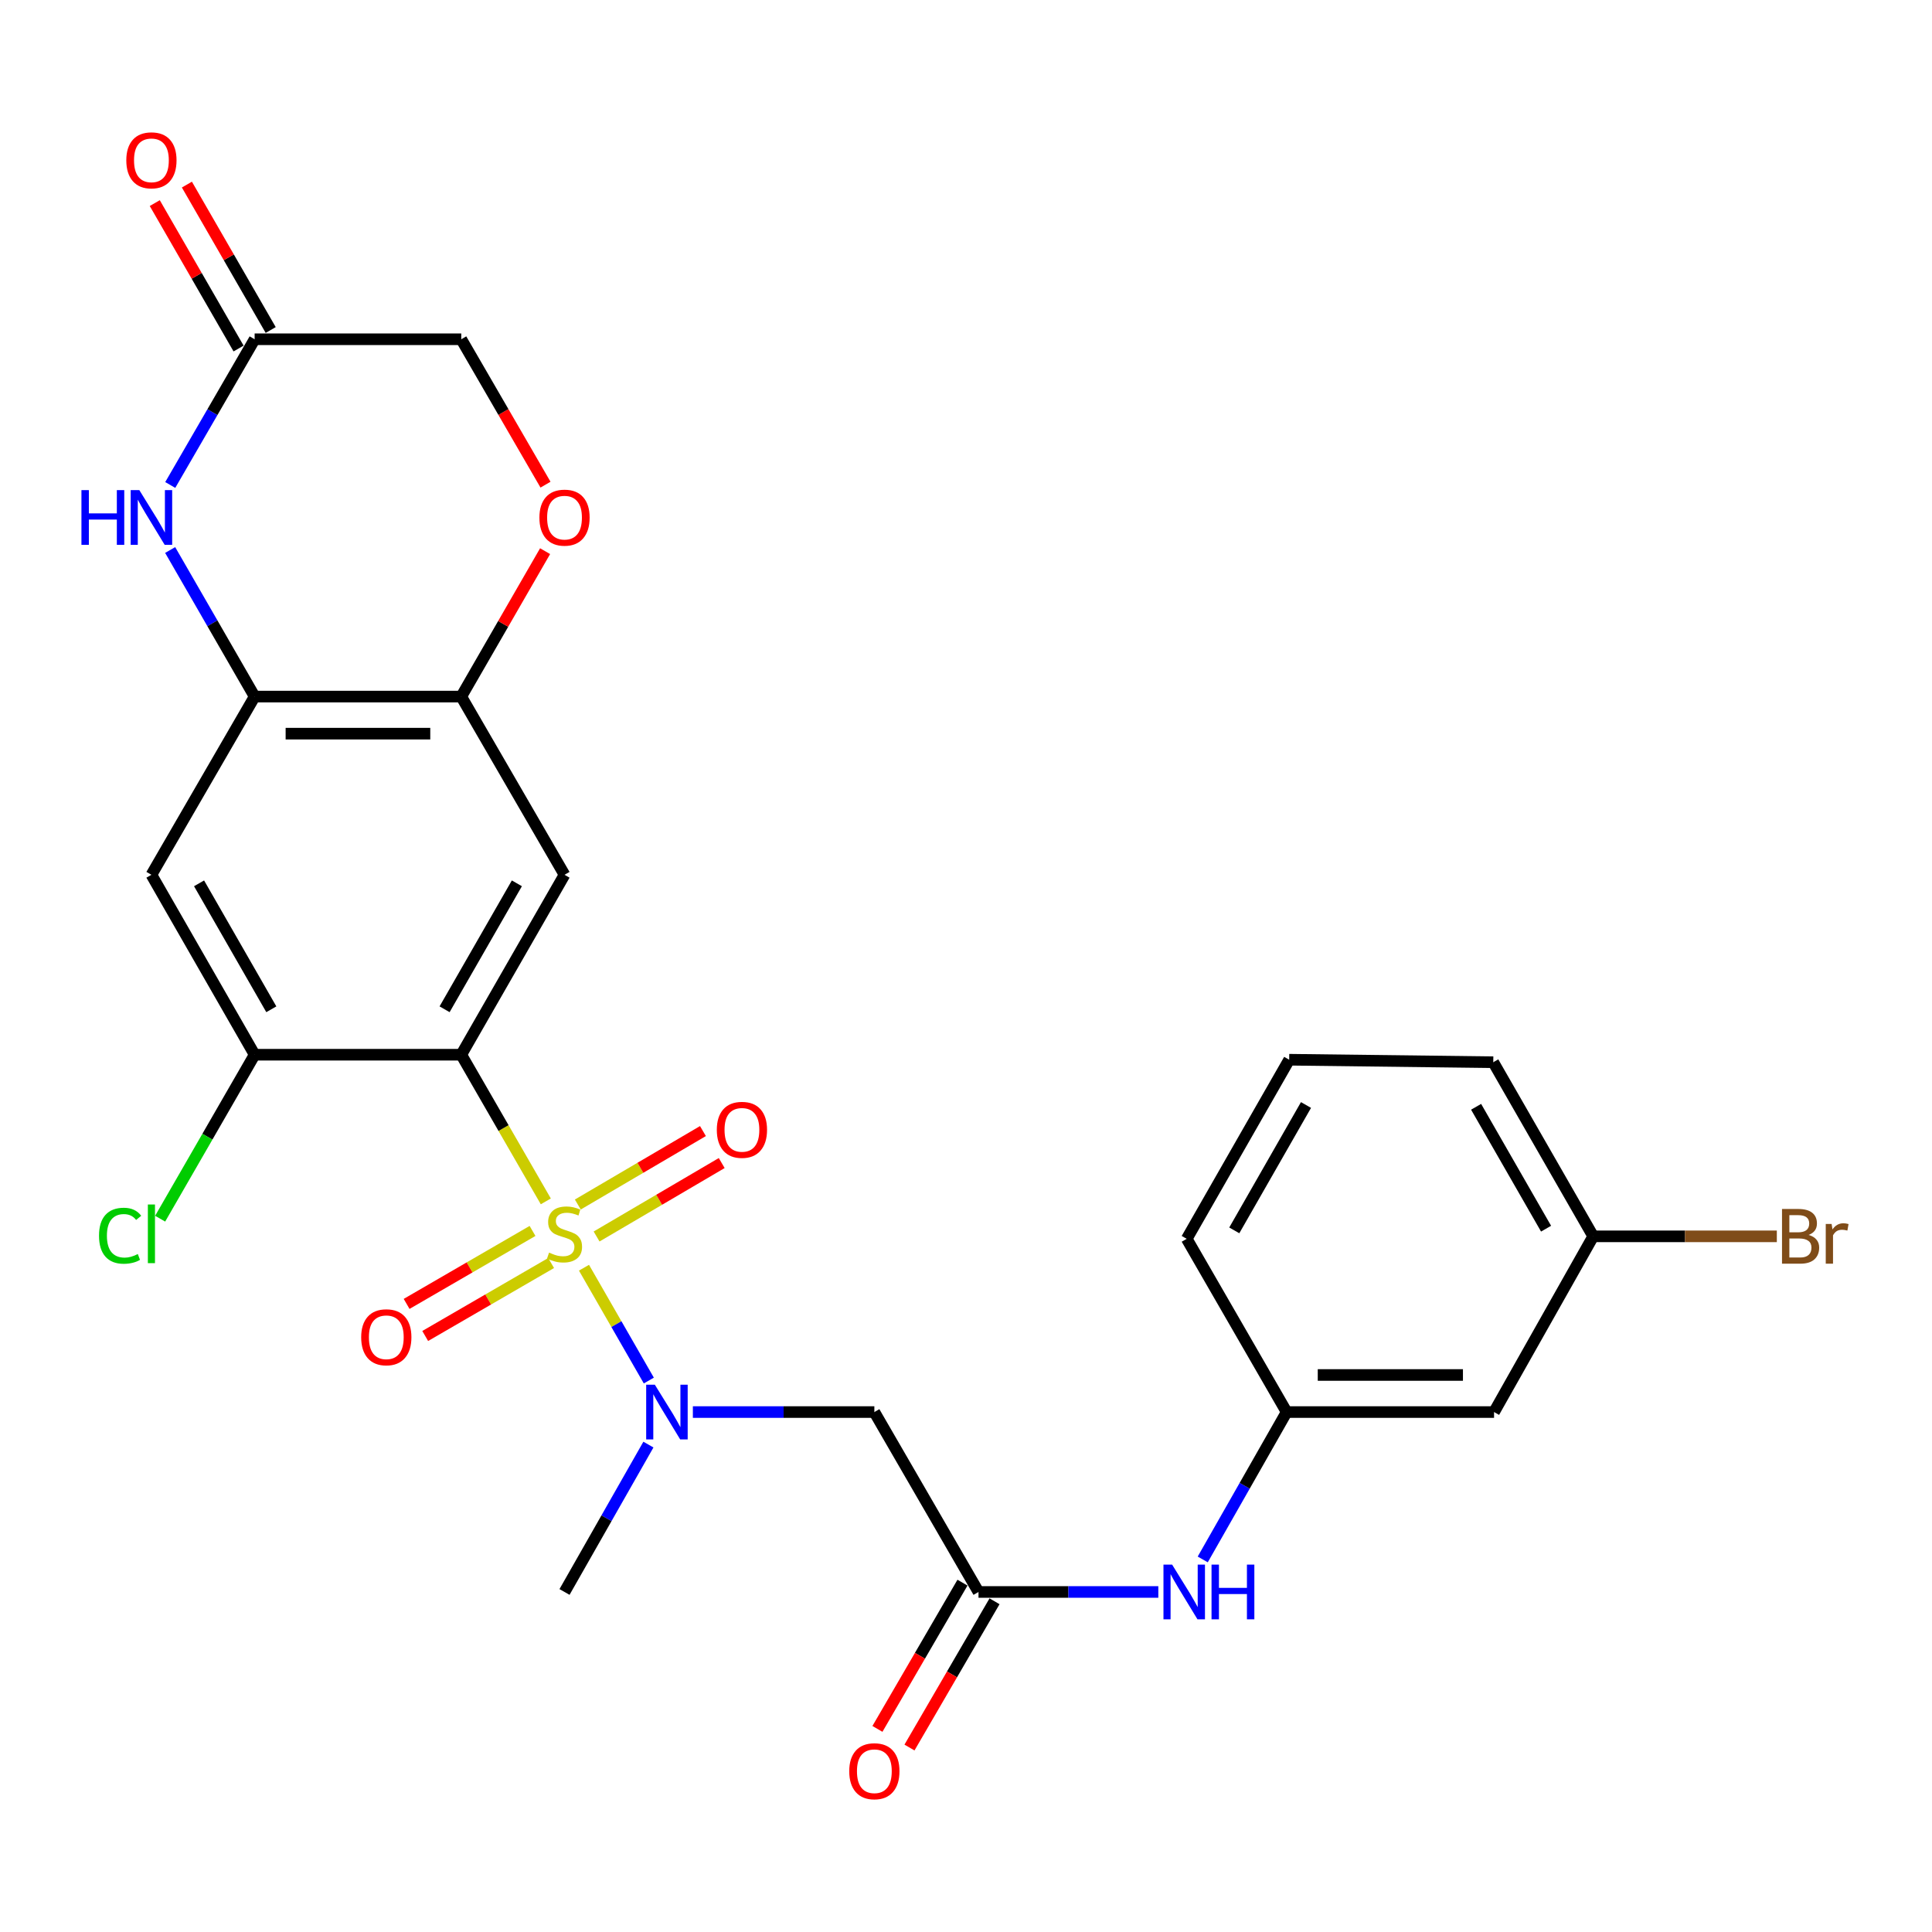 <?xml version='1.0' encoding='iso-8859-1'?>
<svg version='1.1' baseProfile='full'
              xmlns='http://www.w3.org/2000/svg'
                      xmlns:rdkit='http://www.rdkit.org/xml'
                      xmlns:xlink='http://www.w3.org/1999/xlink'
                  xml:space='preserve'
width='1000px' height='1000px' viewBox='0 0 1000 1000'>
<!-- END OF HEADER -->
<rect style='opacity:1.0;fill:#FFFFFF;stroke:none' width='1000' height='1000' x='0' y='0'> </rect>
<path class='bond-0' d='M 282.511,621.83 L 260.629,583.876' style='fill:none;fill-rule:evenodd;stroke:#CCCC00;stroke-width:6px;stroke-linecap:butt;stroke-linejoin:miter;stroke-opacity:1' />
<path class='bond-0' d='M 260.629,583.876 L 238.747,545.922' style='fill:none;fill-rule:evenodd;stroke:#000000;stroke-width:6px;stroke-linecap:butt;stroke-linejoin:miter;stroke-opacity:1' />
<path class='bond-1' d='M 302.272,656.165 L 319.05,685.365' style='fill:none;fill-rule:evenodd;stroke:#CCCC00;stroke-width:6px;stroke-linecap:butt;stroke-linejoin:miter;stroke-opacity:1' />
<path class='bond-1' d='M 319.05,685.365 L 335.829,714.566' style='fill:none;fill-rule:evenodd;stroke:#0000FF;stroke-width:6px;stroke-linecap:butt;stroke-linejoin:miter;stroke-opacity:1' />
<path class='bond-12' d='M 275.637,637.13 L 243.05,656.014' style='fill:none;fill-rule:evenodd;stroke:#CCCC00;stroke-width:6px;stroke-linecap:butt;stroke-linejoin:miter;stroke-opacity:1' />
<path class='bond-12' d='M 243.05,656.014 L 210.464,674.899' style='fill:none;fill-rule:evenodd;stroke:#FF0000;stroke-width:6px;stroke-linecap:butt;stroke-linejoin:miter;stroke-opacity:1' />
<path class='bond-12' d='M 285.259,653.734 L 252.673,672.618' style='fill:none;fill-rule:evenodd;stroke:#CCCC00;stroke-width:6px;stroke-linecap:butt;stroke-linejoin:miter;stroke-opacity:1' />
<path class='bond-12' d='M 252.673,672.618 L 220.086,691.503' style='fill:none;fill-rule:evenodd;stroke:#FF0000;stroke-width:6px;stroke-linecap:butt;stroke-linejoin:miter;stroke-opacity:1' />
<path class='bond-13' d='M 308.793,640.007 L 341.176,620.998' style='fill:none;fill-rule:evenodd;stroke:#CCCC00;stroke-width:6px;stroke-linecap:butt;stroke-linejoin:miter;stroke-opacity:1' />
<path class='bond-13' d='M 341.176,620.998 L 373.558,601.989' style='fill:none;fill-rule:evenodd;stroke:#FF0000;stroke-width:6px;stroke-linecap:butt;stroke-linejoin:miter;stroke-opacity:1' />
<path class='bond-13' d='M 299.078,623.457 L 331.46,604.448' style='fill:none;fill-rule:evenodd;stroke:#CCCC00;stroke-width:6px;stroke-linecap:butt;stroke-linejoin:miter;stroke-opacity:1' />
<path class='bond-13' d='M 331.46,604.448 L 363.843,585.439' style='fill:none;fill-rule:evenodd;stroke:#FF0000;stroke-width:6px;stroke-linecap:butt;stroke-linejoin:miter;stroke-opacity:1' />
<path class='bond-2' d='M 238.747,545.922 L 292.194,452.793' style='fill:none;fill-rule:evenodd;stroke:#000000;stroke-width:6px;stroke-linecap:butt;stroke-linejoin:miter;stroke-opacity:1' />
<path class='bond-2' d='M 230.119,522.4 L 267.532,457.21' style='fill:none;fill-rule:evenodd;stroke:#000000;stroke-width:6px;stroke-linecap:butt;stroke-linejoin:miter;stroke-opacity:1' />
<path class='bond-5' d='M 238.747,545.922 L 131.8,545.922' style='fill:none;fill-rule:evenodd;stroke:#000000;stroke-width:6px;stroke-linecap:butt;stroke-linejoin:miter;stroke-opacity:1' />
<path class='bond-6' d='M 358.627,730.88 L 405.596,730.88' style='fill:none;fill-rule:evenodd;stroke:#0000FF;stroke-width:6px;stroke-linecap:butt;stroke-linejoin:miter;stroke-opacity:1' />
<path class='bond-6' d='M 405.596,730.88 L 452.566,730.88' style='fill:none;fill-rule:evenodd;stroke:#000000;stroke-width:6px;stroke-linecap:butt;stroke-linejoin:miter;stroke-opacity:1' />
<path class='bond-23' d='M 335.617,747.719 L 313.905,785.859' style='fill:none;fill-rule:evenodd;stroke:#0000FF;stroke-width:6px;stroke-linecap:butt;stroke-linejoin:miter;stroke-opacity:1' />
<path class='bond-23' d='M 313.905,785.859 L 292.194,823.999' style='fill:none;fill-rule:evenodd;stroke:#000000;stroke-width:6px;stroke-linecap:butt;stroke-linejoin:miter;stroke-opacity:1' />
<path class='bond-7' d='M 292.194,452.793 L 238.747,360.549' style='fill:none;fill-rule:evenodd;stroke:#000000;stroke-width:6px;stroke-linecap:butt;stroke-linejoin:miter;stroke-opacity:1' />
<path class='bond-3' d='M 88.077,284.681 L 109.939,322.615' style='fill:none;fill-rule:evenodd;stroke:#0000FF;stroke-width:6px;stroke-linecap:butt;stroke-linejoin:miter;stroke-opacity:1' />
<path class='bond-3' d='M 109.939,322.615 L 131.8,360.549' style='fill:none;fill-rule:evenodd;stroke:#000000;stroke-width:6px;stroke-linecap:butt;stroke-linejoin:miter;stroke-opacity:1' />
<path class='bond-10' d='M 88.119,251.021 L 109.96,213.311' style='fill:none;fill-rule:evenodd;stroke:#0000FF;stroke-width:6px;stroke-linecap:butt;stroke-linejoin:miter;stroke-opacity:1' />
<path class='bond-10' d='M 109.96,213.311 L 131.8,175.602' style='fill:none;fill-rule:evenodd;stroke:#000000;stroke-width:6px;stroke-linecap:butt;stroke-linejoin:miter;stroke-opacity:1' />
<path class='bond-4' d='M 131.8,360.549 L 78.375,452.793' style='fill:none;fill-rule:evenodd;stroke:#000000;stroke-width:6px;stroke-linecap:butt;stroke-linejoin:miter;stroke-opacity:1' />
<path class='bond-27' d='M 131.8,360.549 L 238.747,360.549' style='fill:none;fill-rule:evenodd;stroke:#000000;stroke-width:6px;stroke-linecap:butt;stroke-linejoin:miter;stroke-opacity:1' />
<path class='bond-27' d='M 147.842,379.74 L 222.705,379.74' style='fill:none;fill-rule:evenodd;stroke:#000000;stroke-width:6px;stroke-linecap:butt;stroke-linejoin:miter;stroke-opacity:1' />
<path class='bond-8' d='M 131.8,545.922 L 78.375,452.793' style='fill:none;fill-rule:evenodd;stroke:#000000;stroke-width:6px;stroke-linecap:butt;stroke-linejoin:miter;stroke-opacity:1' />
<path class='bond-8' d='M 140.433,522.403 L 103.035,457.213' style='fill:none;fill-rule:evenodd;stroke:#000000;stroke-width:6px;stroke-linecap:butt;stroke-linejoin:miter;stroke-opacity:1' />
<path class='bond-20' d='M 131.8,545.922 L 107.345,588.357' style='fill:none;fill-rule:evenodd;stroke:#000000;stroke-width:6px;stroke-linecap:butt;stroke-linejoin:miter;stroke-opacity:1' />
<path class='bond-20' d='M 107.345,588.357 L 82.89,630.791' style='fill:none;fill-rule:evenodd;stroke:#00CC00;stroke-width:6px;stroke-linecap:butt;stroke-linejoin:miter;stroke-opacity:1' />
<path class='bond-9' d='M 452.566,730.88 L 506.471,823.999' style='fill:none;fill-rule:evenodd;stroke:#000000;stroke-width:6px;stroke-linecap:butt;stroke-linejoin:miter;stroke-opacity:1' />
<path class='bond-11' d='M 238.747,360.549 L 260.444,322.915' style='fill:none;fill-rule:evenodd;stroke:#000000;stroke-width:6px;stroke-linecap:butt;stroke-linejoin:miter;stroke-opacity:1' />
<path class='bond-11' d='M 260.444,322.915 L 282.142,285.281' style='fill:none;fill-rule:evenodd;stroke:#FF0000;stroke-width:6px;stroke-linecap:butt;stroke-linejoin:miter;stroke-opacity:1' />
<path class='bond-14' d='M 506.471,823.999 L 553.009,823.999' style='fill:none;fill-rule:evenodd;stroke:#000000;stroke-width:6px;stroke-linecap:butt;stroke-linejoin:miter;stroke-opacity:1' />
<path class='bond-14' d='M 553.009,823.999 L 599.546,823.999' style='fill:none;fill-rule:evenodd;stroke:#0000FF;stroke-width:6px;stroke-linecap:butt;stroke-linejoin:miter;stroke-opacity:1' />
<path class='bond-16' d='M 498.176,819.175 L 476.166,857.026' style='fill:none;fill-rule:evenodd;stroke:#000000;stroke-width:6px;stroke-linecap:butt;stroke-linejoin:miter;stroke-opacity:1' />
<path class='bond-16' d='M 476.166,857.026 L 454.156,894.877' style='fill:none;fill-rule:evenodd;stroke:#FF0000;stroke-width:6px;stroke-linecap:butt;stroke-linejoin:miter;stroke-opacity:1' />
<path class='bond-16' d='M 514.766,828.822 L 492.756,866.673' style='fill:none;fill-rule:evenodd;stroke:#000000;stroke-width:6px;stroke-linecap:butt;stroke-linejoin:miter;stroke-opacity:1' />
<path class='bond-16' d='M 492.756,866.673 L 470.746,904.524' style='fill:none;fill-rule:evenodd;stroke:#FF0000;stroke-width:6px;stroke-linecap:butt;stroke-linejoin:miter;stroke-opacity:1' />
<path class='bond-18' d='M 140.114,170.81 L 118.425,133.176' style='fill:none;fill-rule:evenodd;stroke:#000000;stroke-width:6px;stroke-linecap:butt;stroke-linejoin:miter;stroke-opacity:1' />
<path class='bond-18' d='M 118.425,133.176 L 96.736,95.542' style='fill:none;fill-rule:evenodd;stroke:#FF0000;stroke-width:6px;stroke-linecap:butt;stroke-linejoin:miter;stroke-opacity:1' />
<path class='bond-18' d='M 123.487,180.393 L 101.798,142.759' style='fill:none;fill-rule:evenodd;stroke:#000000;stroke-width:6px;stroke-linecap:butt;stroke-linejoin:miter;stroke-opacity:1' />
<path class='bond-18' d='M 101.798,142.759 L 80.109,105.125' style='fill:none;fill-rule:evenodd;stroke:#FF0000;stroke-width:6px;stroke-linecap:butt;stroke-linejoin:miter;stroke-opacity:1' />
<path class='bond-28' d='M 131.8,175.602 L 238.747,175.602' style='fill:none;fill-rule:evenodd;stroke:#000000;stroke-width:6px;stroke-linecap:butt;stroke-linejoin:miter;stroke-opacity:1' />
<path class='bond-19' d='M 282.352,250.861 L 260.55,213.231' style='fill:none;fill-rule:evenodd;stroke:#FF0000;stroke-width:6px;stroke-linecap:butt;stroke-linejoin:miter;stroke-opacity:1' />
<path class='bond-19' d='M 260.55,213.231 L 238.747,175.602' style='fill:none;fill-rule:evenodd;stroke:#000000;stroke-width:6px;stroke-linecap:butt;stroke-linejoin:miter;stroke-opacity:1' />
<path class='bond-15' d='M 622.536,807.16 L 644.252,769.02' style='fill:none;fill-rule:evenodd;stroke:#0000FF;stroke-width:6px;stroke-linecap:butt;stroke-linejoin:miter;stroke-opacity:1' />
<path class='bond-15' d='M 644.252,769.02 L 665.969,730.88' style='fill:none;fill-rule:evenodd;stroke:#000000;stroke-width:6px;stroke-linecap:butt;stroke-linejoin:miter;stroke-opacity:1' />
<path class='bond-17' d='M 665.969,730.88 L 773.32,730.88' style='fill:none;fill-rule:evenodd;stroke:#000000;stroke-width:6px;stroke-linecap:butt;stroke-linejoin:miter;stroke-opacity:1' />
<path class='bond-17' d='M 682.071,711.689 L 757.218,711.689' style='fill:none;fill-rule:evenodd;stroke:#000000;stroke-width:6px;stroke-linecap:butt;stroke-linejoin:miter;stroke-opacity:1' />
<path class='bond-25' d='M 665.969,730.88 L 614.249,641.216' style='fill:none;fill-rule:evenodd;stroke:#000000;stroke-width:6px;stroke-linecap:butt;stroke-linejoin:miter;stroke-opacity:1' />
<path class='bond-21' d='M 773.32,730.88 L 824.645,639.926' style='fill:none;fill-rule:evenodd;stroke:#000000;stroke-width:6px;stroke-linecap:butt;stroke-linejoin:miter;stroke-opacity:1' />
<path class='bond-22' d='M 824.645,639.926 L 872.164,639.926' style='fill:none;fill-rule:evenodd;stroke:#000000;stroke-width:6px;stroke-linecap:butt;stroke-linejoin:miter;stroke-opacity:1' />
<path class='bond-22' d='M 872.164,639.926 L 919.683,639.926' style='fill:none;fill-rule:evenodd;stroke:#7F4C19;stroke-width:6px;stroke-linecap:butt;stroke-linejoin:miter;stroke-opacity:1' />
<path class='bond-29' d='M 824.645,639.926 L 772.915,549.803' style='fill:none;fill-rule:evenodd;stroke:#000000;stroke-width:6px;stroke-linecap:butt;stroke-linejoin:miter;stroke-opacity:1' />
<path class='bond-29' d='M 800.242,635.961 L 764.031,572.875' style='fill:none;fill-rule:evenodd;stroke:#000000;stroke-width:6px;stroke-linecap:butt;stroke-linejoin:miter;stroke-opacity:1' />
<path class='bond-24' d='M 667.28,548.513 L 614.249,641.216' style='fill:none;fill-rule:evenodd;stroke:#000000;stroke-width:6px;stroke-linecap:butt;stroke-linejoin:miter;stroke-opacity:1' />
<path class='bond-24' d='M 675.983,571.948 L 638.862,636.84' style='fill:none;fill-rule:evenodd;stroke:#000000;stroke-width:6px;stroke-linecap:butt;stroke-linejoin:miter;stroke-opacity:1' />
<path class='bond-26' d='M 667.28,548.513 L 772.915,549.803' style='fill:none;fill-rule:evenodd;stroke:#000000;stroke-width:6px;stroke-linecap:butt;stroke-linejoin:miter;stroke-opacity:1' />
<path  class='atom-0' d='M 284.194 648.345
Q 284.514 648.465, 285.834 649.025
Q 287.154 649.585, 288.594 649.945
Q 290.074 650.265, 291.514 650.265
Q 294.194 650.265, 295.754 648.985
Q 297.314 647.665, 297.314 645.385
Q 297.314 643.825, 296.514 642.865
Q 295.754 641.905, 294.554 641.385
Q 293.354 640.865, 291.354 640.265
Q 288.834 639.505, 287.314 638.785
Q 285.834 638.065, 284.754 636.545
Q 283.714 635.025, 283.714 632.465
Q 283.714 628.905, 286.114 626.705
Q 288.554 624.505, 293.354 624.505
Q 296.634 624.505, 300.354 626.065
L 299.434 629.145
Q 296.034 627.745, 293.474 627.745
Q 290.714 627.745, 289.194 628.905
Q 287.674 630.025, 287.714 631.985
Q 287.714 633.505, 288.474 634.425
Q 289.274 635.345, 290.394 635.865
Q 291.554 636.385, 293.474 636.985
Q 296.034 637.785, 297.554 638.585
Q 299.074 639.385, 300.154 641.025
Q 301.274 642.625, 301.274 645.385
Q 301.274 649.305, 298.634 651.425
Q 296.034 653.505, 291.674 653.505
Q 289.154 653.505, 287.234 652.945
Q 285.354 652.425, 283.114 651.505
L 284.194 648.345
' fill='#CCCC00'/>
<path  class='atom-2' d='M 338.943 716.72
L 348.223 731.72
Q 349.143 733.2, 350.623 735.88
Q 352.103 738.56, 352.183 738.72
L 352.183 716.72
L 355.943 716.72
L 355.943 745.04
L 352.063 745.04
L 342.103 728.64
Q 340.943 726.72, 339.703 724.52
Q 338.503 722.32, 338.143 721.64
L 338.143 745.04
L 334.463 745.04
L 334.463 716.72
L 338.943 716.72
' fill='#0000FF'/>
<path  class='atom-4' d='M 42.155 253.686
L 45.995 253.686
L 45.995 265.726
L 60.475 265.726
L 60.475 253.686
L 64.315 253.686
L 64.315 282.006
L 60.475 282.006
L 60.475 268.926
L 45.995 268.926
L 45.995 282.006
L 42.155 282.006
L 42.155 253.686
' fill='#0000FF'/>
<path  class='atom-4' d='M 72.115 253.686
L 81.395 268.686
Q 82.315 270.166, 83.795 272.846
Q 85.275 275.526, 85.355 275.686
L 85.355 253.686
L 89.115 253.686
L 89.115 282.006
L 85.235 282.006
L 75.275 265.606
Q 74.115 263.686, 72.875 261.486
Q 71.675 259.286, 71.315 258.606
L 71.315 282.006
L 67.635 282.006
L 67.635 253.686
L 72.115 253.686
' fill='#0000FF'/>
<path  class='atom-12' d='M 279.194 267.926
Q 279.194 261.126, 282.554 257.326
Q 285.914 253.526, 292.194 253.526
Q 298.474 253.526, 301.834 257.326
Q 305.194 261.126, 305.194 267.926
Q 305.194 274.806, 301.794 278.726
Q 298.394 282.606, 292.194 282.606
Q 285.954 282.606, 282.554 278.726
Q 279.194 274.846, 279.194 267.926
M 292.194 279.406
Q 296.514 279.406, 298.834 276.526
Q 301.194 273.606, 301.194 267.926
Q 301.194 262.366, 298.834 259.566
Q 296.514 256.726, 292.194 256.726
Q 287.874 256.726, 285.514 259.526
Q 283.194 262.326, 283.194 267.926
Q 283.194 273.646, 285.514 276.526
Q 287.874 279.406, 292.194 279.406
' fill='#FF0000'/>
<path  class='atom-13' d='M 186.949 692.162
Q 186.949 685.362, 190.309 681.562
Q 193.669 677.762, 199.949 677.762
Q 206.229 677.762, 209.589 681.562
Q 212.949 685.362, 212.949 692.162
Q 212.949 699.042, 209.549 702.962
Q 206.149 706.842, 199.949 706.842
Q 193.709 706.842, 190.309 702.962
Q 186.949 699.082, 186.949 692.162
M 199.949 703.642
Q 204.269 703.642, 206.589 700.762
Q 208.949 697.842, 208.949 692.162
Q 208.949 686.602, 206.589 683.802
Q 204.269 680.962, 199.949 680.962
Q 195.629 680.962, 193.269 683.762
Q 190.949 686.562, 190.949 692.162
Q 190.949 697.882, 193.269 700.762
Q 195.629 703.642, 199.949 703.642
' fill='#FF0000'/>
<path  class='atom-14' d='M 371.022 584.8
Q 371.022 578, 374.382 574.2
Q 377.742 570.4, 384.022 570.4
Q 390.302 570.4, 393.662 574.2
Q 397.022 578, 397.022 584.8
Q 397.022 591.68, 393.622 595.6
Q 390.222 599.48, 384.022 599.48
Q 377.782 599.48, 374.382 595.6
Q 371.022 591.72, 371.022 584.8
M 384.022 596.28
Q 388.342 596.28, 390.662 593.4
Q 393.022 590.48, 393.022 584.8
Q 393.022 579.24, 390.662 576.44
Q 388.342 573.6, 384.022 573.6
Q 379.702 573.6, 377.342 576.4
Q 375.022 579.2, 375.022 584.8
Q 375.022 590.52, 377.342 593.4
Q 379.702 596.28, 384.022 596.28
' fill='#FF0000'/>
<path  class='atom-15' d='M 606.688 809.839
L 615.968 824.839
Q 616.888 826.319, 618.368 828.999
Q 619.848 831.679, 619.928 831.839
L 619.928 809.839
L 623.688 809.839
L 623.688 838.159
L 619.808 838.159
L 609.848 821.759
Q 608.688 819.839, 607.448 817.639
Q 606.248 815.439, 605.888 814.759
L 605.888 838.159
L 602.208 838.159
L 602.208 809.839
L 606.688 809.839
' fill='#0000FF'/>
<path  class='atom-15' d='M 627.088 809.839
L 630.928 809.839
L 630.928 821.879
L 645.408 821.879
L 645.408 809.839
L 649.248 809.839
L 649.248 838.159
L 645.408 838.159
L 645.408 825.079
L 630.928 825.079
L 630.928 838.159
L 627.088 838.159
L 627.088 809.839
' fill='#0000FF'/>
<path  class='atom-17' d='M 439.566 916.781
Q 439.566 909.981, 442.926 906.181
Q 446.286 902.381, 452.566 902.381
Q 458.846 902.381, 462.206 906.181
Q 465.566 909.981, 465.566 916.781
Q 465.566 923.661, 462.166 927.581
Q 458.766 931.461, 452.566 931.461
Q 446.326 931.461, 442.926 927.581
Q 439.566 923.701, 439.566 916.781
M 452.566 928.261
Q 456.886 928.261, 459.206 925.381
Q 461.566 922.461, 461.566 916.781
Q 461.566 911.221, 459.206 908.421
Q 456.886 905.581, 452.566 905.581
Q 448.246 905.581, 445.886 908.381
Q 443.566 911.181, 443.566 916.781
Q 443.566 922.501, 445.886 925.381
Q 448.246 928.261, 452.566 928.261
' fill='#FF0000'/>
<path  class='atom-19' d='M 65.375 82.979
Q 65.375 76.179, 68.735 72.379
Q 72.095 68.579, 78.375 68.579
Q 84.655 68.579, 88.015 72.379
Q 91.375 76.179, 91.375 82.979
Q 91.375 89.859, 87.975 93.779
Q 84.575 97.659, 78.375 97.659
Q 72.135 97.659, 68.735 93.779
Q 65.375 89.899, 65.375 82.979
M 78.375 94.459
Q 82.695 94.459, 85.015 91.579
Q 87.375 88.659, 87.375 82.979
Q 87.375 77.419, 85.015 74.619
Q 82.695 71.779, 78.375 71.779
Q 74.055 71.779, 71.695 74.579
Q 69.375 77.379, 69.375 82.979
Q 69.375 88.699, 71.695 91.579
Q 74.055 94.459, 78.375 94.459
' fill='#FF0000'/>
<path  class='atom-21' d='M 51.255 639.605
Q 51.255 632.565, 54.535 628.885
Q 57.855 625.165, 64.135 625.165
Q 69.975 625.165, 73.095 629.285
L 70.455 631.445
Q 68.175 628.445, 64.135 628.445
Q 59.855 628.445, 57.575 631.325
Q 55.335 634.165, 55.335 639.605
Q 55.335 645.205, 57.655 648.085
Q 60.015 650.965, 64.575 650.965
Q 67.695 650.965, 71.335 649.085
L 72.455 652.085
Q 70.975 653.045, 68.735 653.605
Q 66.495 654.165, 64.015 654.165
Q 57.855 654.165, 54.535 650.405
Q 51.255 646.645, 51.255 639.605
' fill='#00CC00'/>
<path  class='atom-21' d='M 76.535 623.445
L 80.215 623.445
L 80.215 653.805
L 76.535 653.805
L 76.535 623.445
' fill='#00CC00'/>
<path  class='atom-23' d='M 936.127 639.206
Q 938.847 639.966, 940.207 641.646
Q 941.607 643.286, 941.607 645.726
Q 941.607 649.646, 939.087 651.886
Q 936.607 654.086, 931.887 654.086
L 922.367 654.086
L 922.367 625.766
L 930.727 625.766
Q 935.567 625.766, 938.007 627.726
Q 940.447 629.686, 940.447 633.286
Q 940.447 637.566, 936.127 639.206
M 926.167 628.966
L 926.167 637.846
L 930.727 637.846
Q 933.527 637.846, 934.967 636.726
Q 936.447 635.566, 936.447 633.286
Q 936.447 628.966, 930.727 628.966
L 926.167 628.966
M 931.887 650.886
Q 934.647 650.886, 936.127 649.566
Q 937.607 648.246, 937.607 645.726
Q 937.607 643.406, 935.967 642.246
Q 934.367 641.046, 931.287 641.046
L 926.167 641.046
L 926.167 650.886
L 931.887 650.886
' fill='#7F4C19'/>
<path  class='atom-23' d='M 948.047 633.526
L 948.487 636.366
Q 950.647 633.166, 954.167 633.166
Q 955.287 633.166, 956.807 633.566
L 956.207 636.926
Q 954.487 636.526, 953.527 636.526
Q 951.847 636.526, 950.727 637.206
Q 949.647 637.846, 948.767 639.406
L 948.767 654.086
L 945.007 654.086
L 945.007 633.526
L 948.047 633.526
' fill='#7F4C19'/>
</svg>
